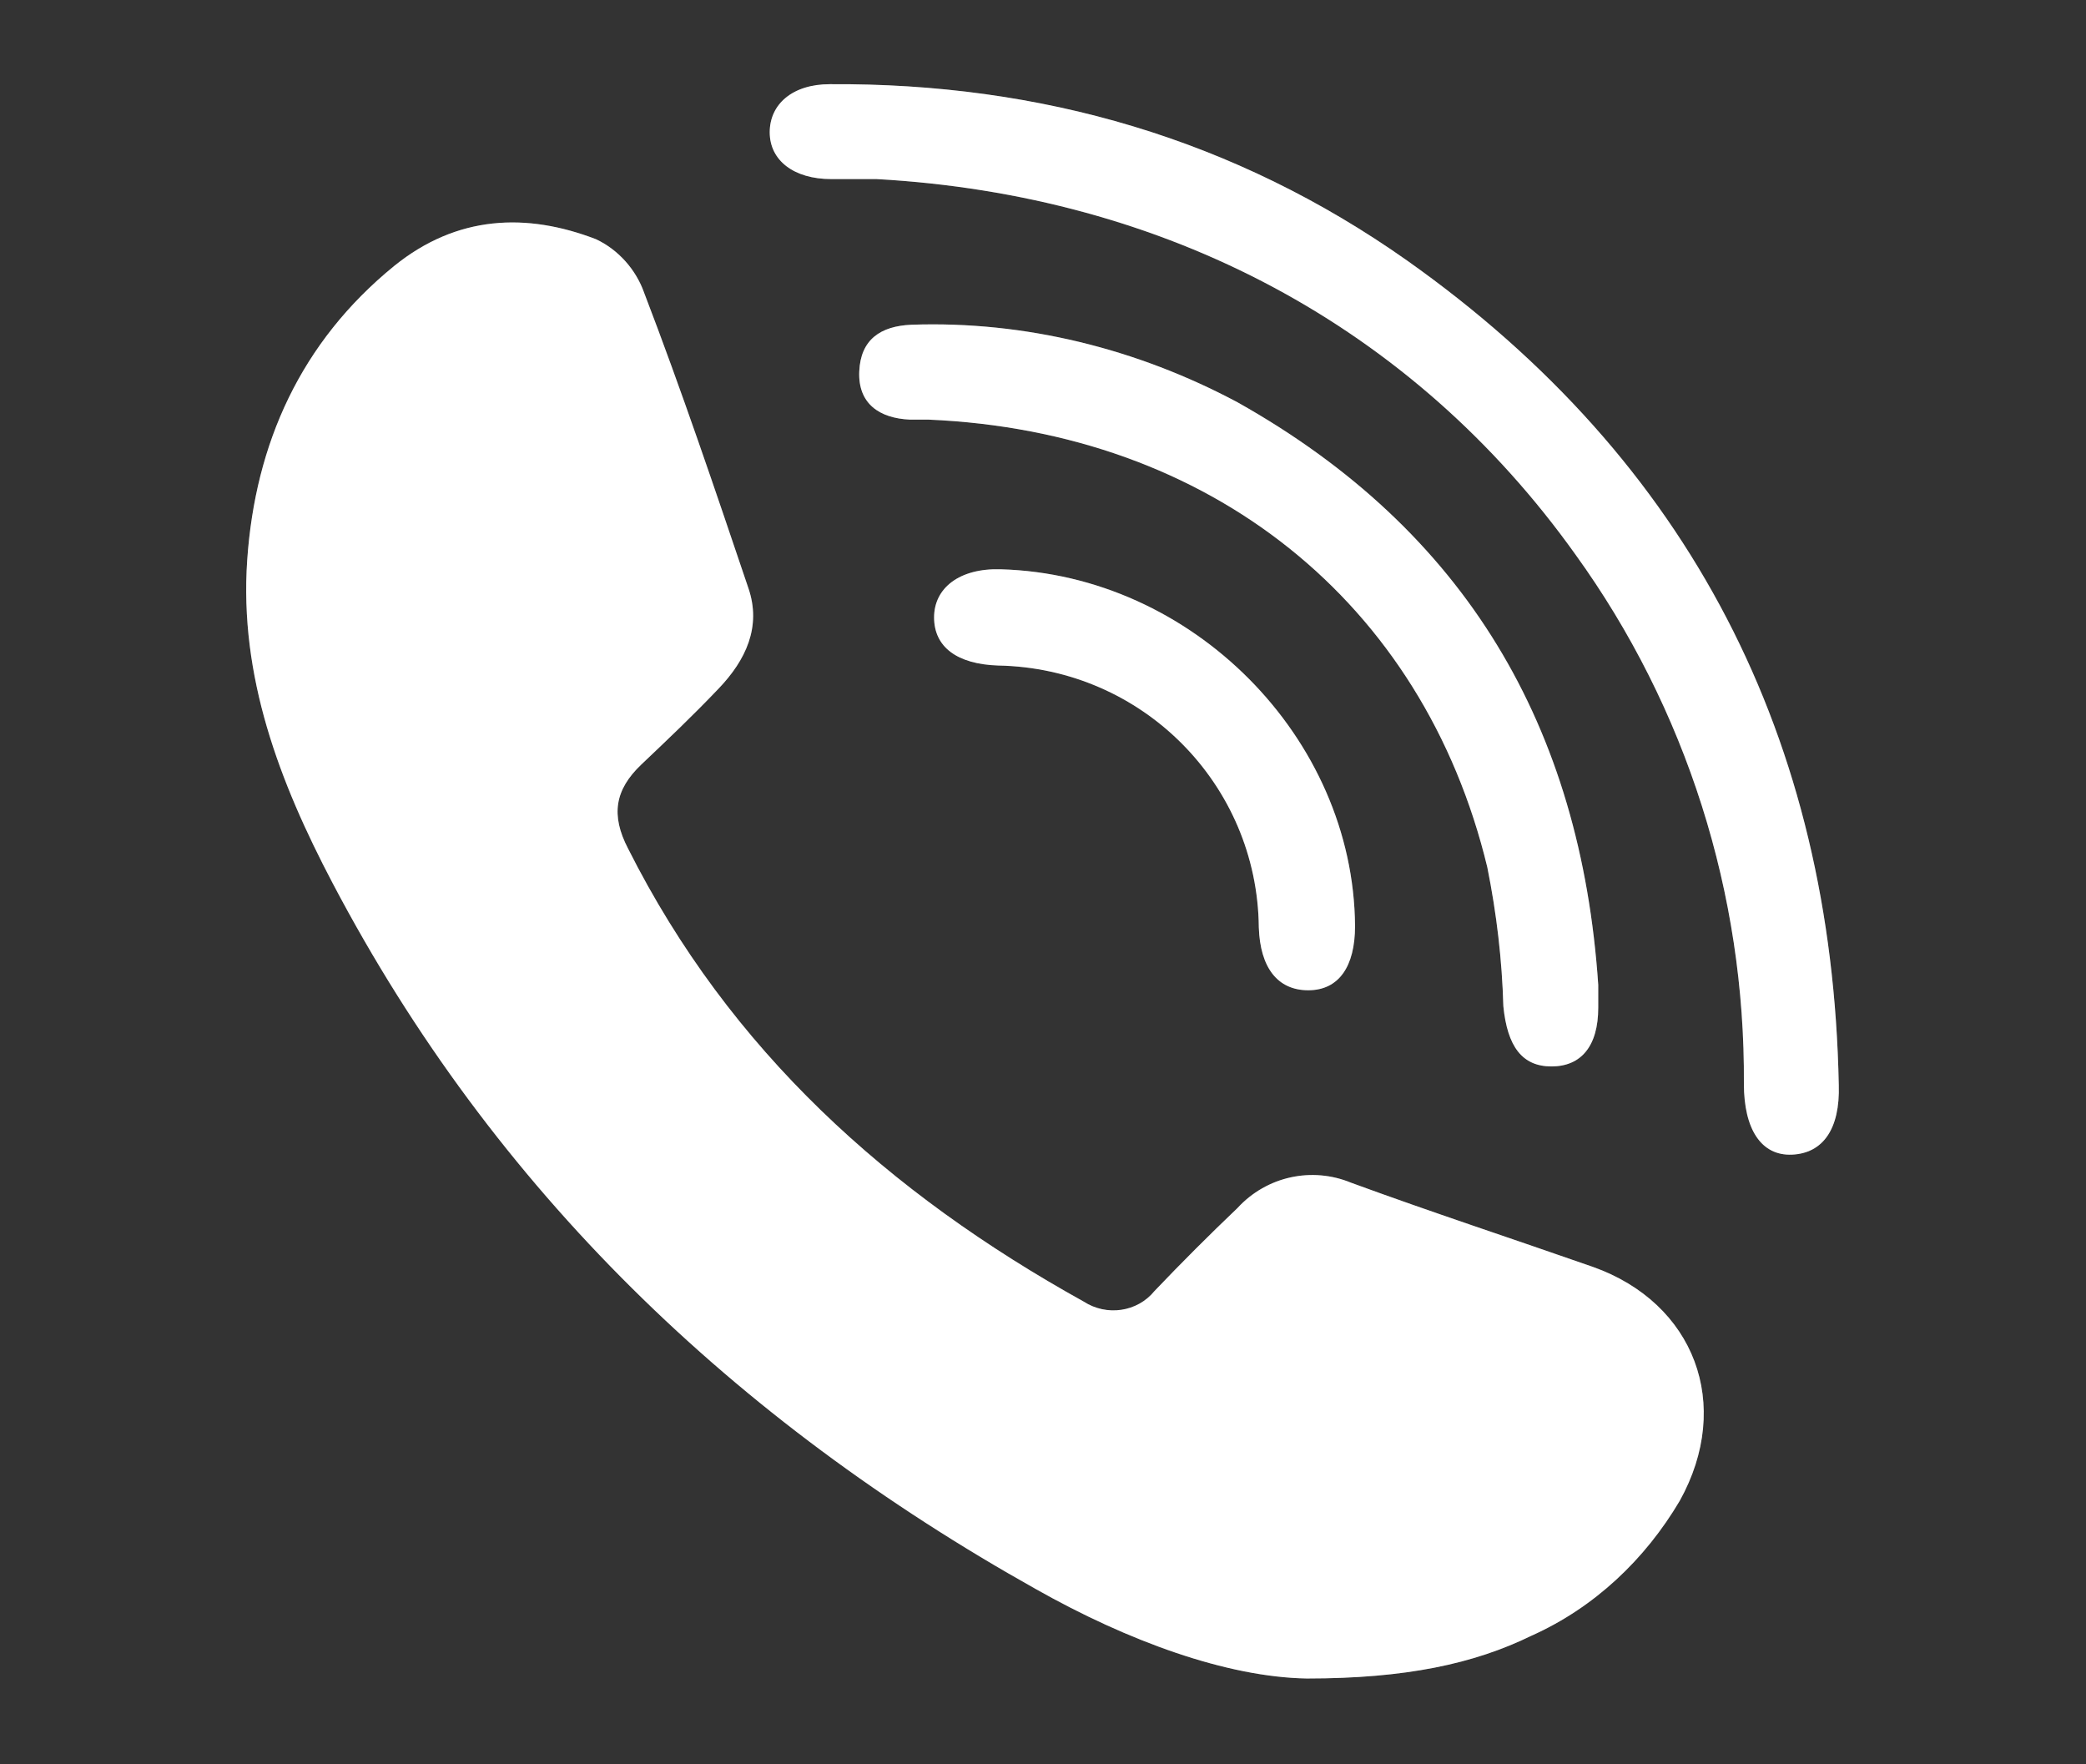 <?xml version="1.0" encoding="utf-8"?>
<!-- Generator: Adobe Illustrator 26.2.1, SVG Export Plug-In . SVG Version: 6.00 Build 0)  -->
<svg version="1.1" id="Layer_1" xmlns="http://www.w3.org/2000/svg" xmlns:xlink="http://www.w3.org/1999/xlink" x="0px" y="0px"
	 viewBox="0 0 156.1 132" style="enable-background:new 0 0 156.1 132;" xml:space="preserve">
<rect x="0" y="0" width="156.1" height="132" fill="#333333" stroke="none"/>
<style type="text/css">
	.st0{opacity:0.25;}
	.st1{fill:#FFFFFF;}
</style>
<g id="gxgBxp" class="st0">
	<path class="st1" d="M97.8,125.6c-6-0.1-13.4-2.8-20.3-6.7C55,106.3,37,89.1,24.9,66.1c-4-7.6-7-15.5-6.4-24.2s4-16.3,11-22
		c4.7-3.8,9.9-4,15.1-2c1.7,0.8,3,2.3,3.6,4C51,29.2,53.5,36.6,56,44c1,2.9-0.2,5.4-2.2,7.5S50,55.3,48,57.2s-2.3,3.8-1,6.3
		c7.6,15.1,19.5,25.8,34.1,33.9c1.7,1.1,4,0.8,5.3-0.8c2-2.1,4.1-4.2,6.2-6.2c2.2-2.4,5.6-3.1,8.5-1.9c6,2.2,12.1,4.2,18.1,6.3
		c7.6,2.7,10.5,10.3,6.5,17.5c-2.6,4.4-6.4,8-11.1,10.1C110.3,124.5,105.2,125.6,97.8,125.6z"/>
	<path class="st1" d="M65.6,13.4c-1.1,0-2.2,0-3.4,0c-2.8,0-4.6-1.4-4.6-3.5s1.7-3.6,4.5-3.6c15.8-0.1,30.3,4.1,43.2,13.2
		c21.2,15,31.8,35.8,32.3,61.7c0.1,3.3-1.2,5.1-3.5,5.2s-3.6-1.9-3.6-5.3c0.1-14.2-4.3-28.1-12.6-39.6
		C105.7,24.4,87.2,14.6,65.6,13.4z"/>
	<path class="st1" d="M119.6,73.7v1.7c0,2.9-1.3,4.4-3.5,4.4s-3.3-1.5-3.6-4.5c-0.1-3.5-0.5-6.9-1.2-10.4
		C106.5,45,90.5,32.3,69.5,31.4c-0.5,0-0.9,0-1.4,0c-2.3-0.1-3.9-1.2-3.8-3.6s1.6-3.4,3.9-3.5c8.5-0.3,16.9,1.8,24.4,5.8
		C109.7,39.7,118.3,54.4,119.6,73.7z"/>
	<path class="st1" d="M101.4,69.3c0,3-1.2,4.8-3.5,4.8s-3.6-1.7-3.7-4.7C94.1,58.7,85.5,50,74.7,49.8c-3.1-0.1-4.8-1.4-4.8-3.6
		s1.9-3.7,5-3.6C89.2,43,101.3,55.2,101.4,69.3z"/>
</g>
<g id="gxgBxp-2">
	<path class="st1" d="M97.8,125.6c-6-0.1-13.4-2.8-20.3-6.7C55,106.3,37,89.1,24.9,66.1c-4-7.6-7-15.5-6.4-24.2s4-16.3,11-22
		c4.7-3.8,9.9-4,15.1-2c1.7,0.8,3,2.3,3.6,4C51,29.2,53.5,36.6,56,44c1,2.9-0.2,5.4-2.2,7.5S50,55.3,48,57.2s-2.3,3.8-1,6.3
		c7.6,15.1,19.5,25.8,34.1,33.9c1.7,1.1,4,0.8,5.3-0.8c2-2.1,4.1-4.2,6.2-6.2c2.2-2.4,5.6-3.1,8.5-1.9c6,2.2,12.1,4.2,18.1,6.3
		c7.6,2.7,10.5,10.3,6.5,17.5c-2.6,4.4-6.4,8-11.1,10.1C110.3,124.5,105.2,125.6,97.8,125.6z"/>
	<path class="st1" d="M65.6,13.4c-1.1,0-2.2,0-3.4,0c-2.8,0-4.6-1.4-4.6-3.5s1.7-3.6,4.5-3.6c15.8-0.1,30.3,4.1,43.2,13.2
		c21.2,15,31.8,35.8,32.3,61.7c0.1,3.3-1.2,5.1-3.5,5.2s-3.6-1.9-3.6-5.3c0.1-14.2-4.3-28.1-12.6-39.6
		C105.7,24.4,87.2,14.6,65.6,13.4z"/>
	<path class="st1" d="M119.6,73.7v1.7c0,2.9-1.3,4.4-3.5,4.4s-3.3-1.5-3.6-4.5c-0.1-3.5-0.5-6.9-1.2-10.4
		C106.5,45,90.5,32.3,69.5,31.4c-0.5,0-0.9,0-1.4,0c-2.3-0.1-3.9-1.2-3.8-3.6s1.6-3.4,3.9-3.5c8.5-0.3,16.9,1.8,24.4,5.8
		C109.7,39.7,118.3,54.4,119.6,73.7z"/>
	<path class="st1" d="M101.4,69.3c0,3-1.2,4.8-3.5,4.8s-3.6-1.7-3.7-4.7C94.1,58.7,85.5,50,74.7,49.8c-3.1-0.1-4.8-1.4-4.8-3.6
		s1.9-3.7,5-3.6C89.2,43,101.3,55.2,101.4,69.3z"/>
</g>
</svg>
